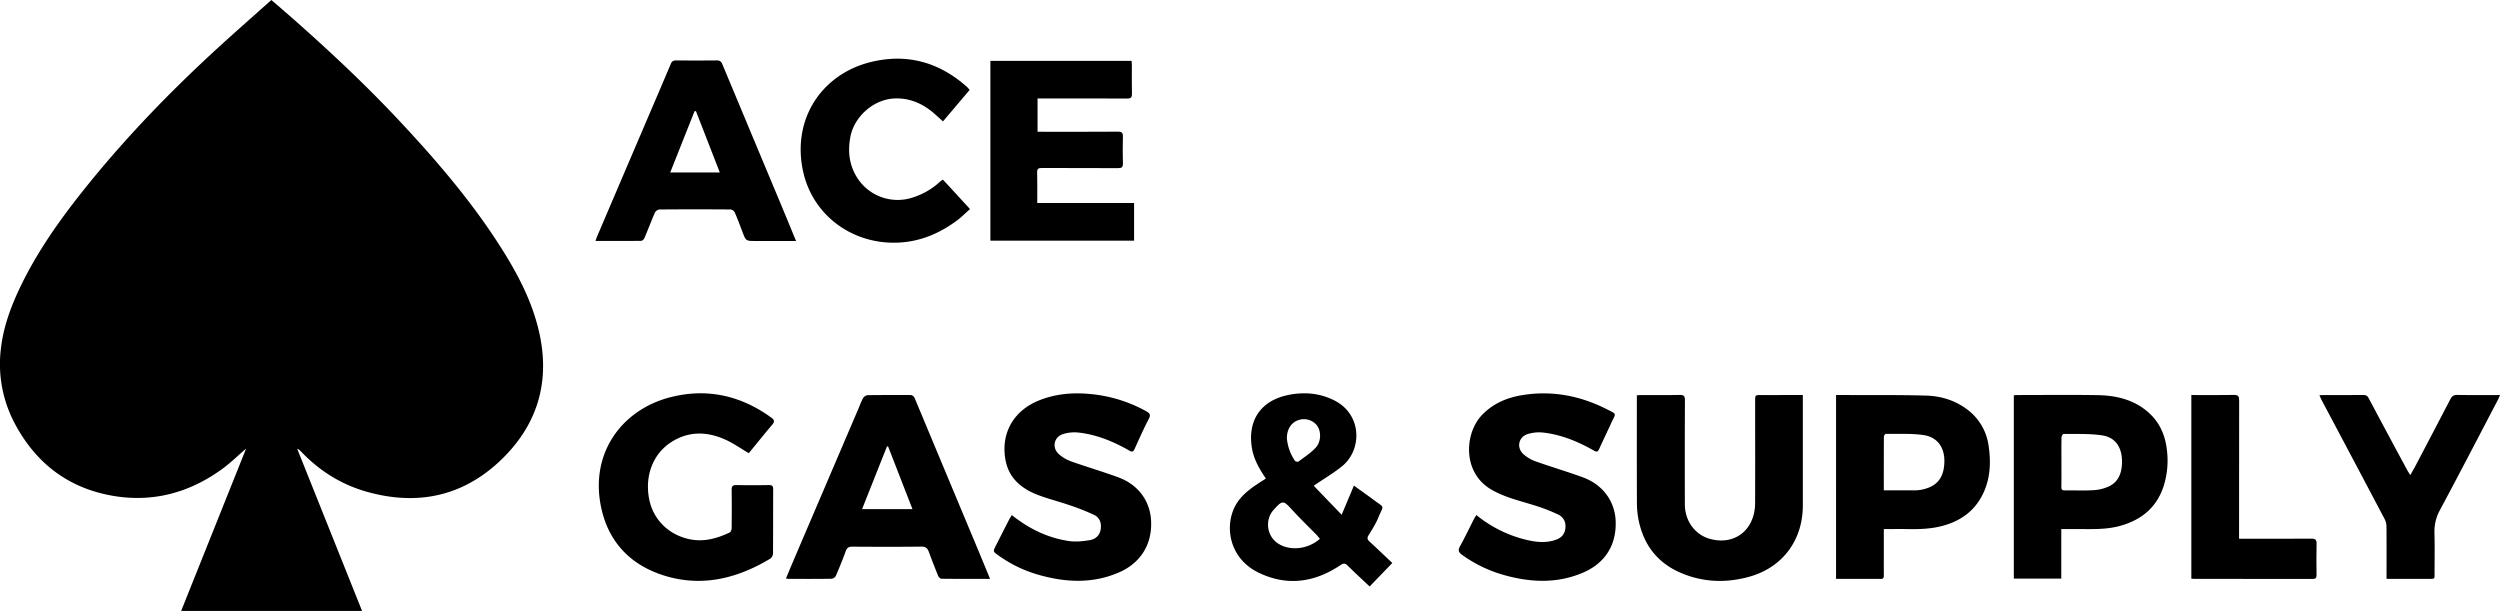 <svg xmlns="http://www.w3.org/2000/svg" viewBox="0 0 2081.117 508.553"><path d="M218.329,636.56c18.103-45.242,36.075-90.157,54.08-135.153-6.761,5.812-12.973,11.945-19.956,17.016-27.101,19.681-57.403,27.987-90.58,22.387-37.021-6.248-64.218-26.856-81.847-59.894A105.249,105.249,0,0,1,68.24,418.525c1.944-17.403,7.771-33.787,15.193-49.576,13.639-29.015,31.832-55.141,51.639-80.168,35.22-44.503,74.549-85.161,116.482-123.333,13.764-12.529,27.749-24.816,41.887-37.441,6.38,5.529,12.528,10.773,18.585,16.121,30.65,27.061,60.428,55.024,88.379,84.901,30.095,32.169,58.732,65.526,82.614,102.656,13.888,21.592,26.127,44.091,32.474,69.247,11.106,44.019-.217,81.955-33.416,112.309-31.234,28.557-68.351,35.559-108.924,24.202-21.427-5.998-39.666-17.431-54.999-33.53a8.221,8.221,0,0,0-3.254-2.372c17.963,44.9,35.926,89.8,54.017,135.019Z" transform="translate(-67.527 -128.007)"/><path d="M930.983,296.995H1011.598v31.353H891.97V178.652h117.537c.079,1.143.227,2.327.23,3.511.021,7.873-.127,15.749.078,23.616.084,3.213-.755,4.288-4.155,4.266-23.242-.15-46.486-.079-69.729-.079H931.232v27.729l4.296,0c20.869,0,41.739.079,62.606-.079,3.402-.026,4.246,1.065,4.156,4.271q-.309,11.051.001,22.115c.09,3.169-.983,3.989-4.055,3.971-21.118-.121-42.238-.003-63.356-.133-3.086-.019-4.068.748-3.977,3.936C931.139,279.993,930.983,288.221,930.983,296.995Z" transform="translate(-67.527 -128.007)"/><path d="M1568.288,456.851v5.011q0,43.479-0,86.958c-.002,28.991-16.999,51.796-45.034,59.419-19.196,5.219-38.322,4.535-56.81-3.47-19.647-8.506-30.959-23.732-35.005-44.497a73.889,73.889,0,0,1-1.267-13.769c-.112-28.611-.057-57.222-.057-85.833,0-1.105-0-2.211-0-3.553,1.25-.105,2.202-.252,3.155-.254,10.87-.017,21.741.106,32.608-.082,3.298-.057,4.27.938,4.257,4.24q-.171,43.478-.048,86.958c.025,13.6,8.399,25.069,20.623,28.538,20.815,5.906,37.78-7.364,37.859-29.799.1-28.236.022-56.473.025-84.709 0-5.16.008-5.157,5.096-5.157C1545.034,456.852,1556.378,456.851,1568.288,456.851Z" transform="translate(-67.527 -128.007)"/><path d="M690.864,505.268c-6.854-4.021-12.896-8.328-19.533-11.307-15.218-6.83-30.509-7.249-45.051,2.105-15.059,9.687-22.012,27.648-18.456,46.886,3.183,17.219,15.885,30.032,33.403,33.857,11.982,2.616,23.012-.49,33.69-5.515.933-.439,1.645-2.344,1.66-3.578.129-10.622.16-21.247.018-31.868-.041-3.078.899-4.123,4.066-4.054,8.994.197,17.997.15,26.993.014,2.606-.039,3.514.78,3.502,3.404-.079,17.872.011,35.744-.142,53.615a5.749,5.749,0,0,1-2.251,4.207c-27.44,16.516-56.767,23.873-88.073,14.186-28.517-8.823-47.103-28.309-52.992-58.039-8.858-44.724,17.974-80.252,57.818-90.485,30.472-7.826,58.595-1.498,84.059,16.939,2.618,1.895,3.004,3.316.802,5.909C703.681,489.427,697.218,497.508,690.864,505.268Z" transform="translate(-67.527 -128.007)"/><path d="M909.843,556.782c14.245,11.405,29.949,19.064,47.741,21.637,5.537.801,11.437.159,17.02-.75,4.589-.747,8.23-3.631,9.134-8.757.92-5.218-.648-9.922-5.276-12.199a184.591,184.591,0,0,0-21.089-8.326c-8.939-3.101-18.216-5.307-26.985-8.806-13.159-5.25-23.178-14.014-25.853-28.726-4.052-22.282,6.811-41.119,28.107-49.597,13.402-5.336,27.363-6.616,41.566-5.329a118.089,118.089,0,0,1,47.61,14.485c2.605,1.459,3.873,2.686,2.128,6.056-4.298,8.3-8.122,16.85-11.979,25.371-1.051,2.321-2.016,2.573-4.214,1.318-13.32-7.604-27.351-13.428-42.717-15.104a31.778,31.778,0,0,0-12.497,1.278c-7.683,2.378-9.582,11.241-3.603,16.683a30.801,30.801,0,0,0,10.163,6.041c13.032,4.643,26.343,8.513,39.324,13.284,17.081,6.279,26.815,20.296,27.36,36.968.693,21.205-10.815,35.235-26.586,42.12-21.734,9.488-44.008,8.538-66.342,2.286A107.799,107.799,0,0,1,898.603,590.32c-4.49-3.237-4.519-3.235-2.107-8.014q5.483-10.86,11.029-21.688C908.194,559.316,909.038,558.104,909.843,556.782Z" transform="translate(-67.527 -128.007)"/><path d="M1296.517,556.724a103.715,103.715,0,0,0,40.36,20.351c7.799,1.989,15.708,3.104,23.67.936,4.767-1.298,8.796-3.527,9.88-9.019,1.117-5.658-.943-10.301-5.777-12.649a149.708,149.708,0,0,0-20.836-7.97c-12.01-3.749-24.343-6.537-35.3-13.107-23.957-14.365-21.641-46.756-7.409-61.68,9.145-9.59,20.601-14.49,33.232-16.592,24.702-4.112,48.249.289,70.46,11.517,9.188,4.644,7.923,3.095,4.006,11.636-3.328,7.257-6.824,14.439-10.099,21.719-1.026,2.281-1.998,2.582-4.207,1.317-13.315-7.622-27.351-13.439-42.719-15.124a31.875,31.875,0,0,0-12.498,1.268c-7.646,2.35-9.581,11.261-3.645,16.682a30.686,30.686,0,0,0,10.163,6.042c13.034,4.646,26.347,8.519,39.331,13.292,16.969,6.238,26.789,20.238,27.359,36.609.752,21.606-10.612,35.392-26.265,42.345-21.663,9.623-43.979,8.725-66.337,2.507A110.846,110.846,0,0,1,1284.644,589.895c-2.81-2.019-3.631-3.713-1.793-7.032,4.047-7.309,7.628-14.876,11.425-22.325C1294.879,559.354,1295.62,558.24,1296.517,556.724Z" transform="translate(-67.527 -128.007)"/><path d="M874.681,202.882c-7.416,8.756-14.728,17.389-22.163,26.167-3.606-3.168-6.801-6.298-10.321-9.004-8.658-6.656-18.345-10.398-29.474-10.105-17.648.465-34.157,14.915-37.354,32.266-2.384,12.937-.616,24.837,6.992,35.646a39.922,39.922,0,0,0,44.554,14.697,60.334,60.334,0,0,0,23.428-13.574,17.061,17.061,0,0,1,2.112-1.419c1.481,1.588,2.927,3.118,4.351,4.667,5.899,6.418,11.793,12.841,18.21,19.832-3.855,3.384-7.343,6.927-11.299,9.834-17.029,12.511-35.899,19.318-57.329,17.997-34.135-2.104-62.672-25.322-70.181-58.565-9.95-44.049,15.427-81.48,55.8-91.569,30.404-7.598,57.265-.065,80.561,20.675A25.804,25.804,0,0,1,874.681,202.882Z" transform="translate(-67.527 -128.007)"/><path d="M1998.323,457.036c1.846-.086,2.926-.178,4.006-.179,10.745-.011,21.491.054,32.235-.055,2.235-.023,3.589.488,4.716,2.607q15.985,30.065,32.184,60.015c.625,1.163,1.359,2.267,2.468,4.101,1.652-2.911,3.037-5.199,4.278-7.562q14.613-27.817,29.133-55.683c1.312-2.534,2.811-3.56,5.776-3.509,11.591.197,23.188.08,35.525.08-.66,1.561-1.031,2.65-1.559,3.657-16.145,30.822-32.15,61.719-48.594,92.382a36.327,36.327,0,0,0-4.4,18.881c.292,11.487.089,22.988.069,34.483-.003,1.676.466,3.664-2.355,3.656-12.352-.034-24.703-.015-37.603-.015v-4.237c0-13.119.061-26.239-.064-39.357a13.645,13.645,0,0,0-1.432-6.031q-26.012-49.314-52.198-98.536C1999.822,460.439,1999.267,459.074,1998.323,457.036Z" transform="translate(-67.527 -128.007)"/><path d="M1931.44,576.471c1.62,0,2.945,0,4.271,0,18.621-.001,37.243.081,55.863-.076,3.465-.029,4.482,1.009,4.391,4.439-.227,8.617-.142,17.245-.035,25.867.03,2.432-.786,3.246-3.228,3.242q-49.49-.093-98.981-.058c-.602-0-1.203-.125-2.024-.216V456.85h3.533c10.623-0,21.249.151,31.867-.085,3.58-.079,4.411,1.149,4.403,4.503q-.145,55.489-.061,110.978Z" transform="translate(-67.527 -128.007)"/><path d="M879.286,579.91Q854.255,520.04,829.254,460.157c-.952-2.288-2.013-3.375-4.587-3.352-11.621.104-23.245-.037-34.863.158a5.389,5.389,0,0,0-3.824,2.511c-1.776,3.273-3.041,6.824-4.512,10.263q-25.456,59.502-50.908,119.006c-2.927,6.847-5.794,13.719-8.757,20.74a9.919,9.919,0,0,0,1.794.412c12.122.013,24.244.073,36.363-.11a4.709,4.709,0,0,0,3.378-2.45c2.918-6.752,5.697-13.574,8.204-20.489,1.017-2.804,2.426-3.78,5.41-3.761,19.244.127,38.49.189,57.732-.041,3.671-.044,5.003,1.554,6.09,4.496q3.693,9.998,7.731,19.866c.42,1.021,1.757,2.364,2.683,2.374,13.229.155,26.461.105,40.53.105C887.387,599.44,883.364,589.664,879.286,579.91Zm-94.142-28.084c7.005-17.627,13.876-34.918,20.747-52.209q.478.049.956.098c6.692,17.212,13.384,34.423,20.261,52.111Z" transform="translate(-67.527 -128.007)"/><path d="M1722.948,499.204a45.153,45.153,0,0,0-18.578-30.881c-9.927-7.259-21.333-10.625-33.296-10.99-21.215-.647-42.458-.374-63.69-.479-3.736-.019-7.472-.003-11.44-.003V609.896c12.677,0,25.032-.018,37.386.017,2.122.006,2.39-1.205,2.38-2.905-.038-6.246-.012-12.492-.012-18.738 0-6.462 0-12.925 0-19.841,7.052,0,13.761-.098,20.466.023,9.898.178,19.723-.236,29.318-2.938,13.964-3.931,25.072-11.714,31.915-24.712C1724.303,527.683,1725.082,513.536,1722.948,499.204ZM1666.366,535.785a27.94,27.94,0,0,1-4.837.393c-8.449.038-16.898.018-25.834.018,0-15.372-.026-30.083.073-44.793.005-.776,1.07-2.225,1.628-2.218,10.336.126,20.79-.461,30.972.92,11.965,1.623,18.108,10.426,17.746,22.591C1685.71,526.235,1679.623,533.38,1666.366,535.785Z" transform="translate(-67.527 -128.007)"/><path d="M1871.234,501.623c-1.628-13.224-7.24-24.297-17.928-32.523-11.727-9.026-25.481-11.932-39.786-12.158-22.243-.351-44.496-.095-66.744-.082-.954.001-1.908.147-2.843.224V609.637h39.501V568.428c5.197,0,9.799-.011,14.401.002,11.86.032,23.75.49,35.339-2.873,17.171-4.984,29.554-15.129,35.345-32.5A70.712,70.712,0,0,0,1871.234,501.623Zm-47.885,31.141a35.01,35.01,0,0,1-12.889,3.283c-7.957.513-15.971.075-23.959.194-2.295.034-3.036-.67-2.992-2.984.132-6.989.047-13.981.047-20.973 0-6.741-.073-13.485.08-20.223.023-1.007,1.128-2.863,1.707-2.853,10.706.188,21.553-.37,32.073,1.214,12.844,1.934,16.804,12.309,16.578,22.715C1833.814,521.456,1831.268,528.88,1823.349,532.764Z" transform="translate(-67.527 -128.007)"/><path d="M718.176,299.526q-24.68-59.019-49.332-118.05c-.988-2.375-2.163-3.195-4.653-3.171q-16.869.161-33.741.003c-2.286-.02-3.564.586-4.51,2.838-6.568,15.636-13.294,31.204-19.96,46.799q-20.657,48.328-41.297,96.665c-.501,1.173-.891,2.393-1.475,3.977,13.131,0,25.618.052,38.102-.105.936-.012,2.278-1.344,2.711-2.368,2.969-7.005,5.637-14.138,8.688-21.105a5.083,5.083,0,0,1,3.674-2.615q29.615-.247,59.233-.013a4.733,4.733,0,0,1,3.507,2.328c2.35,5.357,4.374,10.859,6.453,16.333,2.871,7.56,2.847,7.568,10.954,7.568H730.191C725.967,318.38,722.111,308.936,718.176,299.526Zm-92.723-27.946c6.84-17.23,13.567-34.175,20.293-51.121q.577.073,1.153.146c6.537,16.809,13.074,33.617,19.825,50.974Z" transform="translate(-67.527 -128.007)"/><path d="M1207.429,578.687c-1.823-1.678-1.924-3.017-.632-5.13,2.86-4.679,5.908-9.344,7.983-14.384,4.725-11.477,5.822-7.761-3.932-15.181-1.986-1.511-4.02-2.961-6.046-4.419-3.411-2.455-6.833-4.895-10.211-7.313-3.358,7.976-6.563,15.589-10.213,24.257-8.305-8.626-15.66-16.266-23.263-24.164,1.301-.858,1.904-1.245,2.495-1.648,6.995-4.772,14.326-9.127,20.918-14.404,17.146-13.724,16.971-43.372-6.366-55.032-12.233-6.112-25.138-7.144-38.318-4.434-22.927,4.715-34.111,21.403-30.073,44.643,1.592,9.159,6.208,17.02,11.537,24.902-1.795,1.149-3.458,2.201-5.108,3.272-8.017,5.204-15.765,10.836-20.371,19.455-9.216,17.244-4.943,43.73,19.224,55.516,23.783,11.598,46.802,8.34,68.415-6.23,2.726-1.837,4.046-1.462,6.178.669,5.908,5.906,12.084,11.544,18.031,17.172,6.422-6.66,12.6-13.067,18.877-19.577C1220.528,590.976,1214.037,584.768,1207.429,578.687Zm-59.761-100.687a13.937,13.937,0,0,1,15.715,3.605c4.01,4.585,4.284,13.778-.579,19.053-4.153,4.505-9.511,7.918-14.474,11.629-.523.391-2.491-.128-2.919-.789a39.633,39.633,0,0,1-6.611-18.512C1138.727,485.644,1142.176,480.093,1147.668,478Zm-17.485,101.531a17.488,17.488,0,0,1-1.449-1.248,18.114,18.114,0,0,1-4.163-6.131,19.248,19.248,0,0,1-.136-14.42,17.619,17.619,0,0,1,2.905-4.836c.081-.095.165-.186.249-.279s.166-.186.249-.279c1.367-1.524,2.503-2.756,3.495-3.7a10.517,10.517,0,0,1,2.63-1.966,3.237,3.237,0,0,1,2.284-.253,4.147,4.147,0,0,1,.774.293c1.58.775,3.39,2.675,6.121,5.675q2.451,2.692,4.983,5.311c3.368,3.499,6.812,6.928,10.242,10.371q2.572,2.582,5.122,5.185c.503.515.97,1.065,1.427,1.622s.902,1.122,1.36,1.667C1155.911,585.769,1139.865,586.988,1130.183,579.532Z" transform="translate(-67.527 -128.007)"/></svg>
